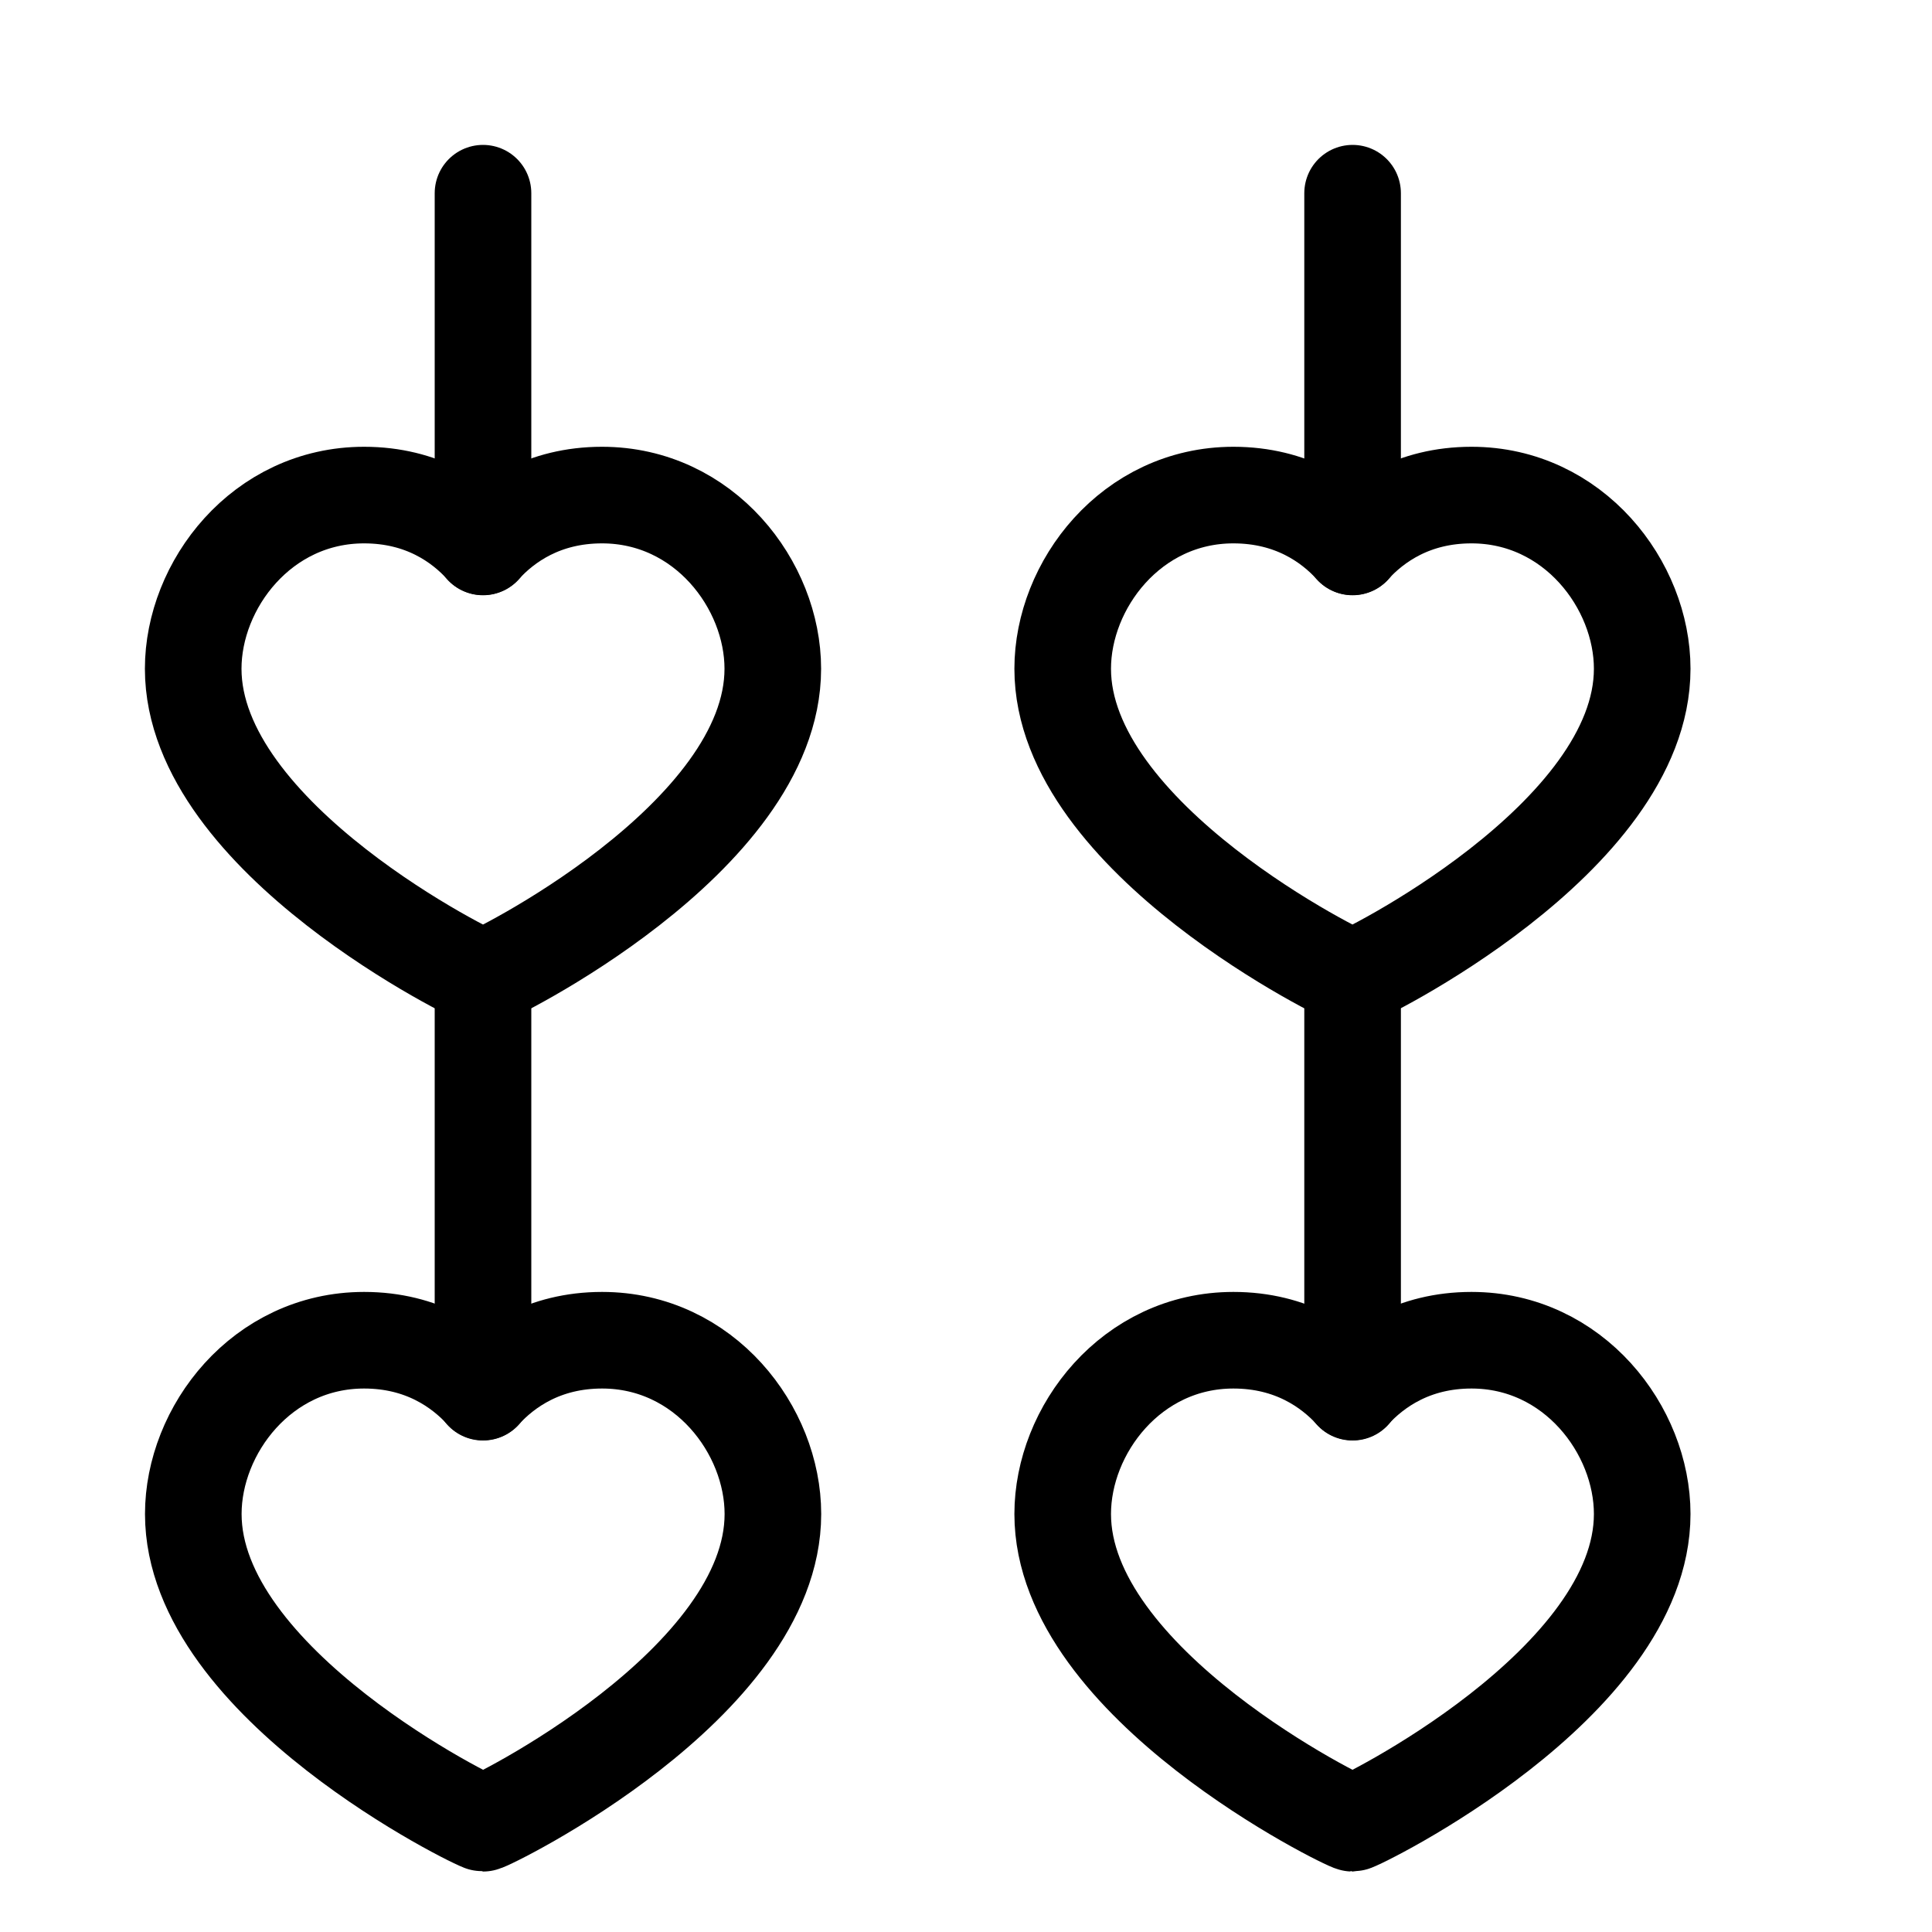 <svg width="20" height="20" viewBox="0 0 20 20" fill="none" xmlns="http://www.w3.org/2000/svg">
<path d="M14.002 10.124V14.412" stroke="black" stroke-linecap="round" stroke-linejoin="round"/>
<path d="M15.233 13.874C16.29 13.874 17 14.805 17 15.673C17 17.433 14.054 18.874 14.001 18.874C13.947 18.874 11.001 17.433 11.001 15.673C11.001 14.805 11.711 13.874 12.768 13.874C13.373 13.874 13.771 14.157 14.001 14.409C14.232 14.157 14.628 13.874 15.233 13.874V13.874Z" stroke="black" stroke-linecap="round" stroke-linejoin="round"/>
<path d="M15.233 5.125C16.29 5.125 17 6.056 17 6.923C17 8.683 14.054 10.124 14.001 10.124C13.947 10.124 11.001 8.683 11.001 6.923C11.001 6.056 11.711 5.125 12.768 5.125C13.373 5.125 13.771 5.407 14.001 5.66C14.232 5.407 14.628 5.125 15.233 5.125V5.125Z" stroke="black" stroke-linecap="round" stroke-linejoin="round"/>
<path d="M14.002 2V5.662" stroke="black" stroke-linecap="round" stroke-linejoin="round"/>
<path d="M5 10.124V14.412" stroke="black" stroke-linecap="round" stroke-linejoin="round"/>
<path d="M3.769 13.874C2.711 13.874 2.001 14.805 2.001 15.673C2.001 17.433 4.947 18.874 5.001 18.874C5.055 18.874 8.001 17.433 8.001 15.673C8.001 14.805 7.291 13.874 6.233 13.874C5.628 13.874 5.231 14.157 5.001 14.409C4.77 14.157 4.374 13.874 3.769 13.874V13.874Z" stroke="black" stroke-linecap="round" stroke-linejoin="round"/>
<path d="M3.769 5.125C2.71 5.125 2 6.056 2 6.923C2 8.683 4.946 10.124 5 10.124C5.054 10.124 8 8.683 8 6.923C8 6.056 7.29 5.125 6.232 5.125C5.627 5.125 5.23 5.407 5 5.66C4.77 5.407 4.374 5.125 3.769 5.125V5.125Z" stroke="black" stroke-linecap="round" stroke-linejoin="round"/>
<path d="M5 2V5.662" stroke="black" stroke-linecap="round" stroke-linejoin="round"/>
</svg>
